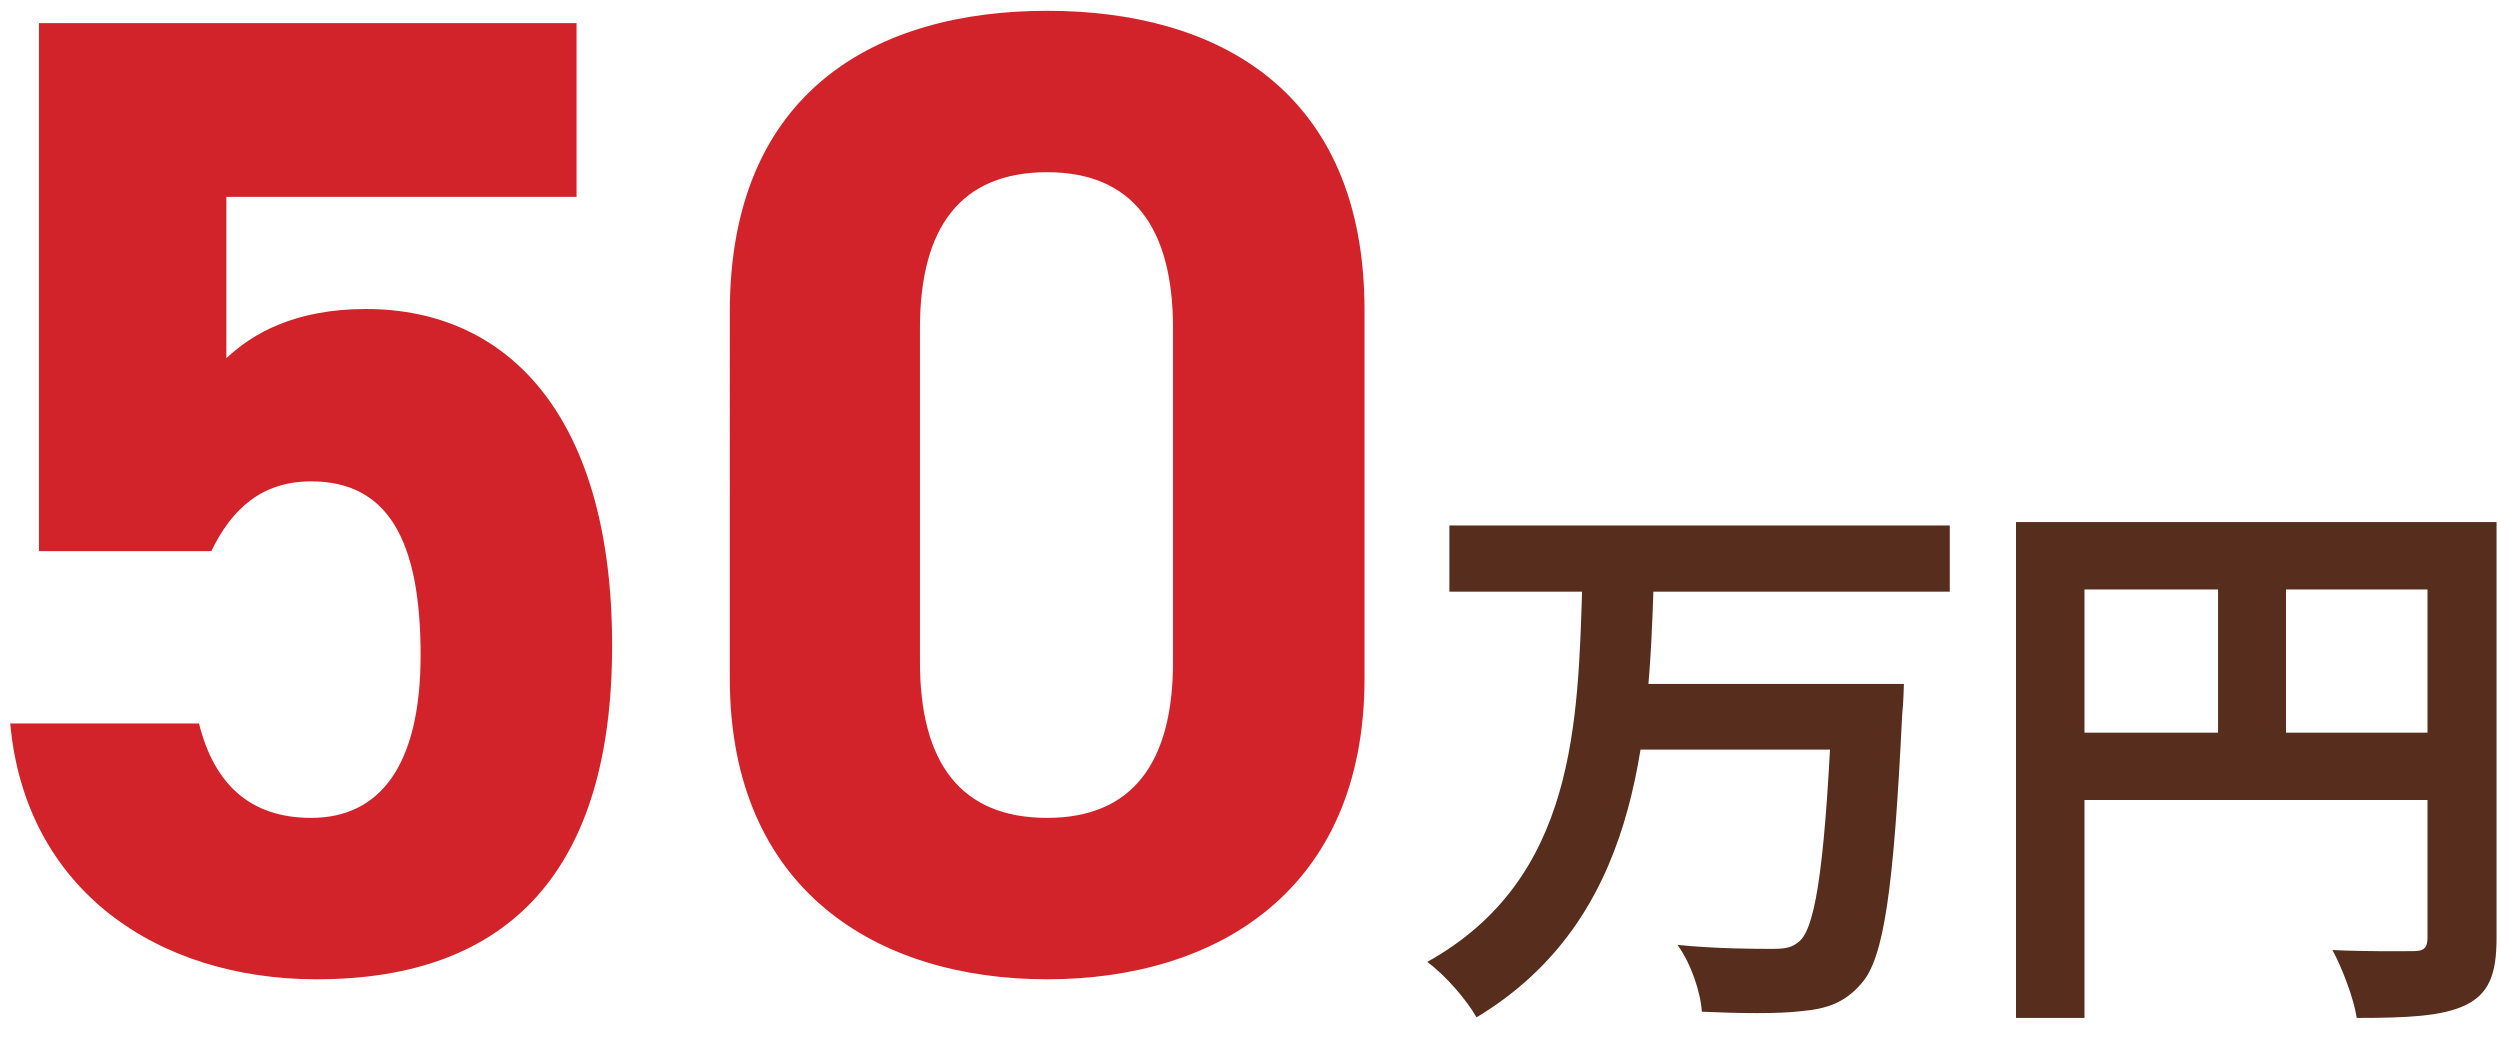 <svg width="106" height="44" fill="none" xmlns="http://www.w3.org/2000/svg"><path d="M13.194 20.41c-2.088 0-3.364 1.16-4.234 2.958H1.652V.98h22.794v7.366H9.598v6.844c1.102-1.044 2.9-2.088 5.916-2.088 6.148 0 10.44 4.698 10.44 14.268 0 9.454-4.292 14.152-12.528 14.152-6.728 0-12.354-3.77-12.992-10.846h8.004c.638 2.552 2.146 4.002 4.756 4.002 2.9 0 4.64-2.204 4.64-6.902 0-4.872-1.392-7.366-4.64-7.366zm44.662-7.25v15.602c0 8.99-6.264 12.76-13.456 12.76-7.192 0-13.456-3.77-13.456-12.76V13.218c0-9.396 6.264-12.76 13.456-12.76 7.192 0 13.456 3.364 13.456 12.702zm-8.12.754c0-4.292-1.74-6.612-5.336-6.612-3.654 0-5.394 2.32-5.394 6.612v14.152c0 4.292 1.74 6.612 5.394 6.612 3.596 0 5.336-2.32 5.336-6.612V13.914z" fill="#D3232A"/><path d="M61.454 22.28H82.67v2.808H61.454V22.28zm7.68 6.72h9.6v2.784h-9.6V29zm8.568 0h3.024s-.024.912-.072 1.272c-.36 7.416-.768 10.344-1.728 11.424-.696.816-1.464 1.08-2.544 1.176-.984.12-2.64.096-4.224.024-.048-.816-.456-2.04-1.032-2.832 1.68.168 3.336.168 4.032.168.528 0 .84-.048 1.152-.336.72-.648 1.104-3.672 1.392-10.416V29zm-10.608-4.344h3.024c-.216 6.816-.672 14.352-7.512 18.48-.456-.792-1.32-1.776-2.088-2.352 6.336-3.528 6.384-10.2 6.576-16.128zm18.384-2.52h18.84v2.856H88.382V43.16h-2.904V22.136zm17.448 0h2.928v17.64c0 1.56-.336 2.376-1.344 2.856-.984.456-2.424.528-4.584.528-.12-.816-.624-2.136-1.032-2.88 1.392.072 2.952.048 3.432.048.456 0 .6-.144.6-.576V22.136zm-15.864 8.928h17.28v2.856h-17.28v-2.856zm6.984-7.368h2.88v8.784h-2.88v-8.784z" fill="#572D1E"/></svg>
